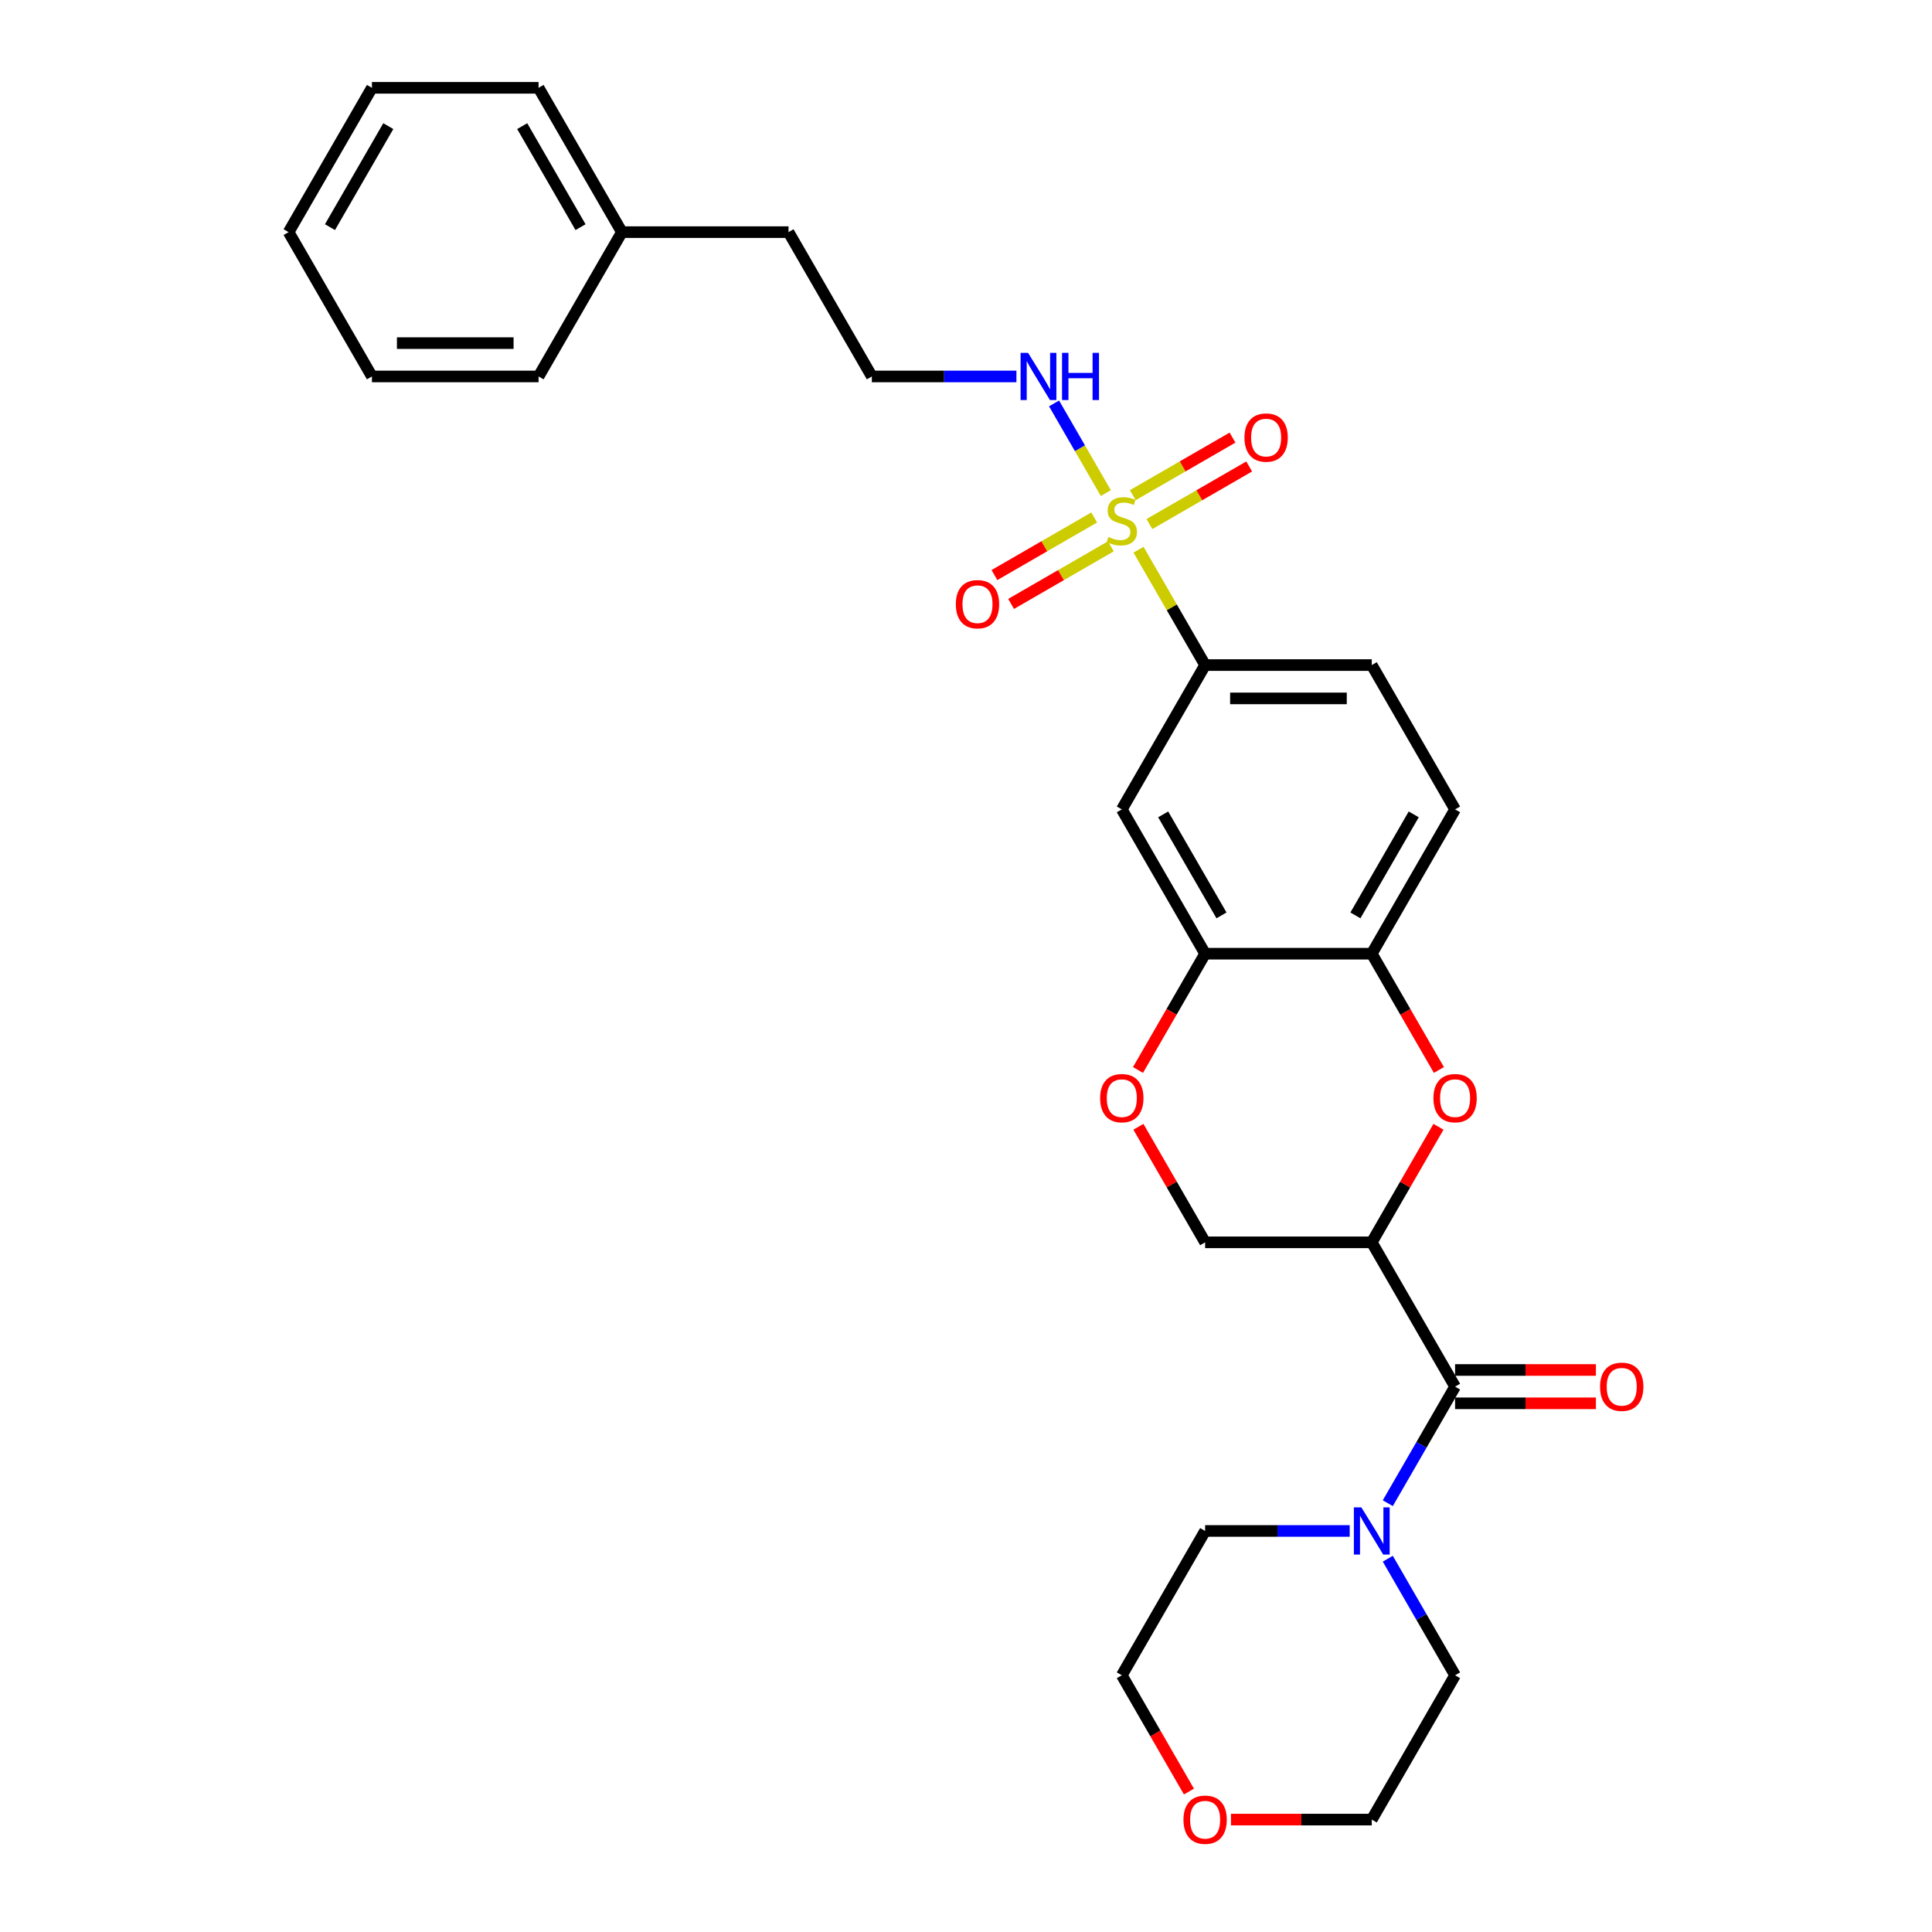 <?xml version='1.0' encoding='iso-8859-1'?>
<svg version='1.1' baseProfile='full'
              xmlns='http://www.w3.org/2000/svg'
                      xmlns:rdkit='http://www.rdkit.org/xml'
                      xmlns:xlink='http://www.w3.org/1999/xlink'
                  xml:space='preserve'
width='1000px' height='1000px' viewBox='0 0 1000 1000'>
<!-- END OF HEADER -->
<rect style='opacity:1.0;fill:#FFFFFF;stroke:none' width='1000' height='1000' x='0' y='0'> </rect>
<path class='bond-3' d='M 589.301,284.535 L 606.536,314.388' style='fill:none;fill-rule:evenodd;stroke:#CCCC00;stroke-width:6px;stroke-linecap:butt;stroke-linejoin:miter;stroke-opacity:1' />
<path class='bond-3' d='M 606.536,314.388 L 623.772,344.241' style='fill:none;fill-rule:evenodd;stroke:#000000;stroke-width:6px;stroke-linecap:butt;stroke-linejoin:miter;stroke-opacity:1' />
<path class='bond-9' d='M 594.947,271.248 L 620.76,256.344' style='fill:none;fill-rule:evenodd;stroke:#CCCC00;stroke-width:6px;stroke-linecap:butt;stroke-linejoin:miter;stroke-opacity:1' />
<path class='bond-9' d='M 620.76,256.344 L 646.574,241.44' style='fill:none;fill-rule:evenodd;stroke:#FF0000;stroke-width:6px;stroke-linecap:butt;stroke-linejoin:miter;stroke-opacity:1' />
<path class='bond-9' d='M 586.321,256.308 L 612.135,241.405' style='fill:none;fill-rule:evenodd;stroke:#CCCC00;stroke-width:6px;stroke-linecap:butt;stroke-linejoin:miter;stroke-opacity:1' />
<path class='bond-9' d='M 612.135,241.405 L 637.949,226.501' style='fill:none;fill-rule:evenodd;stroke:#FF0000;stroke-width:6px;stroke-linecap:butt;stroke-linejoin:miter;stroke-opacity:1' />
<path class='bond-10' d='M 566.345,267.841 L 540.531,282.745' style='fill:none;fill-rule:evenodd;stroke:#CCCC00;stroke-width:6px;stroke-linecap:butt;stroke-linejoin:miter;stroke-opacity:1' />
<path class='bond-10' d='M 540.531,282.745 L 514.717,297.649' style='fill:none;fill-rule:evenodd;stroke:#FF0000;stroke-width:6px;stroke-linecap:butt;stroke-linejoin:miter;stroke-opacity:1' />
<path class='bond-10' d='M 574.97,282.781 L 549.157,297.684' style='fill:none;fill-rule:evenodd;stroke:#CCCC00;stroke-width:6px;stroke-linecap:butt;stroke-linejoin:miter;stroke-opacity:1' />
<path class='bond-10' d='M 549.157,297.684 L 523.343,312.588' style='fill:none;fill-rule:evenodd;stroke:#FF0000;stroke-width:6px;stroke-linecap:butt;stroke-linejoin:miter;stroke-opacity:1' />
<path class='bond-12' d='M 572.369,255.209 L 558.973,232.007' style='fill:none;fill-rule:evenodd;stroke:#CCCC00;stroke-width:6px;stroke-linecap:butt;stroke-linejoin:miter;stroke-opacity:1' />
<path class='bond-12' d='M 558.973,232.007 L 545.577,208.804' style='fill:none;fill-rule:evenodd;stroke:#0000FF;stroke-width:6px;stroke-linecap:butt;stroke-linejoin:miter;stroke-opacity:1' />
<path class='bond-0' d='M 710.024,643.028 L 727.29,613.123' style='fill:none;fill-rule:evenodd;stroke:#000000;stroke-width:6px;stroke-linecap:butt;stroke-linejoin:miter;stroke-opacity:1' />
<path class='bond-0' d='M 727.29,613.123 L 744.555,583.218' style='fill:none;fill-rule:evenodd;stroke:#FF0000;stroke-width:6px;stroke-linecap:butt;stroke-linejoin:miter;stroke-opacity:1' />
<path class='bond-1' d='M 710.024,643.028 L 753.15,717.725' style='fill:none;fill-rule:evenodd;stroke:#000000;stroke-width:6px;stroke-linecap:butt;stroke-linejoin:miter;stroke-opacity:1' />
<path class='bond-30' d='M 710.024,643.028 L 623.772,643.028' style='fill:none;fill-rule:evenodd;stroke:#000000;stroke-width:6px;stroke-linecap:butt;stroke-linejoin:miter;stroke-opacity:1' />
<path class='bond-4' d='M 753.15,717.725 L 735.736,747.888' style='fill:none;fill-rule:evenodd;stroke:#000000;stroke-width:6px;stroke-linecap:butt;stroke-linejoin:miter;stroke-opacity:1' />
<path class='bond-4' d='M 735.736,747.888 L 718.321,778.052' style='fill:none;fill-rule:evenodd;stroke:#0000FF;stroke-width:6px;stroke-linecap:butt;stroke-linejoin:miter;stroke-opacity:1' />
<path class='bond-13' d='M 753.15,726.35 L 789.592,726.35' style='fill:none;fill-rule:evenodd;stroke:#000000;stroke-width:6px;stroke-linecap:butt;stroke-linejoin:miter;stroke-opacity:1' />
<path class='bond-13' d='M 789.592,726.35 L 826.034,726.35' style='fill:none;fill-rule:evenodd;stroke:#FF0000;stroke-width:6px;stroke-linecap:butt;stroke-linejoin:miter;stroke-opacity:1' />
<path class='bond-13' d='M 753.15,709.099 L 789.592,709.099' style='fill:none;fill-rule:evenodd;stroke:#000000;stroke-width:6px;stroke-linecap:butt;stroke-linejoin:miter;stroke-opacity:1' />
<path class='bond-13' d='M 789.592,709.099 L 826.034,709.099' style='fill:none;fill-rule:evenodd;stroke:#FF0000;stroke-width:6px;stroke-linecap:butt;stroke-linejoin:miter;stroke-opacity:1' />
<path class='bond-2' d='M 744.774,553.824 L 727.399,523.729' style='fill:none;fill-rule:evenodd;stroke:#FF0000;stroke-width:6px;stroke-linecap:butt;stroke-linejoin:miter;stroke-opacity:1' />
<path class='bond-2' d='M 727.399,523.729 L 710.024,493.635' style='fill:none;fill-rule:evenodd;stroke:#000000;stroke-width:6px;stroke-linecap:butt;stroke-linejoin:miter;stroke-opacity:1' />
<path class='bond-7' d='M 623.772,344.241 L 580.646,418.938' style='fill:none;fill-rule:evenodd;stroke:#000000;stroke-width:6px;stroke-linecap:butt;stroke-linejoin:miter;stroke-opacity:1' />
<path class='bond-14' d='M 623.772,344.241 L 710.024,344.241' style='fill:none;fill-rule:evenodd;stroke:#000000;stroke-width:6px;stroke-linecap:butt;stroke-linejoin:miter;stroke-opacity:1' />
<path class='bond-14' d='M 636.71,361.492 L 697.086,361.492' style='fill:none;fill-rule:evenodd;stroke:#000000;stroke-width:6px;stroke-linecap:butt;stroke-linejoin:miter;stroke-opacity:1' />
<path class='bond-18' d='M 718.321,806.791 L 735.736,836.954' style='fill:none;fill-rule:evenodd;stroke:#0000FF;stroke-width:6px;stroke-linecap:butt;stroke-linejoin:miter;stroke-opacity:1' />
<path class='bond-18' d='M 735.736,836.954 L 753.15,867.118' style='fill:none;fill-rule:evenodd;stroke:#000000;stroke-width:6px;stroke-linecap:butt;stroke-linejoin:miter;stroke-opacity:1' />
<path class='bond-19' d='M 698.605,792.421 L 661.188,792.421' style='fill:none;fill-rule:evenodd;stroke:#0000FF;stroke-width:6px;stroke-linecap:butt;stroke-linejoin:miter;stroke-opacity:1' />
<path class='bond-19' d='M 661.188,792.421 L 623.772,792.421' style='fill:none;fill-rule:evenodd;stroke:#000000;stroke-width:6px;stroke-linecap:butt;stroke-linejoin:miter;stroke-opacity:1' />
<path class='bond-5' d='M 623.772,493.635 L 580.646,418.938' style='fill:none;fill-rule:evenodd;stroke:#000000;stroke-width:6px;stroke-linecap:butt;stroke-linejoin:miter;stroke-opacity:1' />
<path class='bond-5' d='M 632.242,473.805 L 602.054,421.517' style='fill:none;fill-rule:evenodd;stroke:#000000;stroke-width:6px;stroke-linecap:butt;stroke-linejoin:miter;stroke-opacity:1' />
<path class='bond-8' d='M 623.772,493.635 L 606.397,523.729' style='fill:none;fill-rule:evenodd;stroke:#000000;stroke-width:6px;stroke-linecap:butt;stroke-linejoin:miter;stroke-opacity:1' />
<path class='bond-8' d='M 606.397,523.729 L 589.022,553.824' style='fill:none;fill-rule:evenodd;stroke:#FF0000;stroke-width:6px;stroke-linecap:butt;stroke-linejoin:miter;stroke-opacity:1' />
<path class='bond-29' d='M 623.772,493.635 L 710.024,493.635' style='fill:none;fill-rule:evenodd;stroke:#000000;stroke-width:6px;stroke-linecap:butt;stroke-linejoin:miter;stroke-opacity:1' />
<path class='bond-6' d='M 710.024,493.635 L 753.15,418.938' style='fill:none;fill-rule:evenodd;stroke:#000000;stroke-width:6px;stroke-linecap:butt;stroke-linejoin:miter;stroke-opacity:1' />
<path class='bond-6' d='M 701.554,473.805 L 731.742,421.517' style='fill:none;fill-rule:evenodd;stroke:#000000;stroke-width:6px;stroke-linecap:butt;stroke-linejoin:miter;stroke-opacity:1' />
<path class='bond-11' d='M 589.241,583.218 L 606.507,613.123' style='fill:none;fill-rule:evenodd;stroke:#FF0000;stroke-width:6px;stroke-linecap:butt;stroke-linejoin:miter;stroke-opacity:1' />
<path class='bond-11' d='M 606.507,613.123 L 623.772,643.028' style='fill:none;fill-rule:evenodd;stroke:#000000;stroke-width:6px;stroke-linecap:butt;stroke-linejoin:miter;stroke-opacity:1' />
<path class='bond-17' d='M 526.1,194.848 L 488.684,194.848' style='fill:none;fill-rule:evenodd;stroke:#0000FF;stroke-width:6px;stroke-linecap:butt;stroke-linejoin:miter;stroke-opacity:1' />
<path class='bond-17' d='M 488.684,194.848 L 451.267,194.848' style='fill:none;fill-rule:evenodd;stroke:#000000;stroke-width:6px;stroke-linecap:butt;stroke-linejoin:miter;stroke-opacity:1' />
<path class='bond-15' d='M 710.024,344.241 L 753.15,418.938' style='fill:none;fill-rule:evenodd;stroke:#000000;stroke-width:6px;stroke-linecap:butt;stroke-linejoin:miter;stroke-opacity:1' />
<path class='bond-16' d='M 615.396,927.307 L 598.021,897.212' style='fill:none;fill-rule:evenodd;stroke:#FF0000;stroke-width:6px;stroke-linecap:butt;stroke-linejoin:miter;stroke-opacity:1' />
<path class='bond-16' d='M 598.021,897.212 L 580.646,867.118' style='fill:none;fill-rule:evenodd;stroke:#000000;stroke-width:6px;stroke-linecap:butt;stroke-linejoin:miter;stroke-opacity:1' />
<path class='bond-32' d='M 637.141,941.815 L 673.583,941.815' style='fill:none;fill-rule:evenodd;stroke:#FF0000;stroke-width:6px;stroke-linecap:butt;stroke-linejoin:miter;stroke-opacity:1' />
<path class='bond-32' d='M 673.583,941.815 L 710.024,941.815' style='fill:none;fill-rule:evenodd;stroke:#000000;stroke-width:6px;stroke-linecap:butt;stroke-linejoin:miter;stroke-opacity:1' />
<path class='bond-23' d='M 451.267,194.848 L 408.141,120.151' style='fill:none;fill-rule:evenodd;stroke:#000000;stroke-width:6px;stroke-linecap:butt;stroke-linejoin:miter;stroke-opacity:1' />
<path class='bond-22' d='M 753.15,867.118 L 710.024,941.815' style='fill:none;fill-rule:evenodd;stroke:#000000;stroke-width:6px;stroke-linecap:butt;stroke-linejoin:miter;stroke-opacity:1' />
<path class='bond-21' d='M 623.772,792.421 L 580.646,867.118' style='fill:none;fill-rule:evenodd;stroke:#000000;stroke-width:6px;stroke-linecap:butt;stroke-linejoin:miter;stroke-opacity:1' />
<path class='bond-20' d='M 321.889,120.151 L 408.141,120.151' style='fill:none;fill-rule:evenodd;stroke:#000000;stroke-width:6px;stroke-linecap:butt;stroke-linejoin:miter;stroke-opacity:1' />
<path class='bond-24' d='M 321.889,120.151 L 278.763,45.455' style='fill:none;fill-rule:evenodd;stroke:#000000;stroke-width:6px;stroke-linecap:butt;stroke-linejoin:miter;stroke-opacity:1' />
<path class='bond-24' d='M 300.481,117.572 L 270.292,65.284' style='fill:none;fill-rule:evenodd;stroke:#000000;stroke-width:6px;stroke-linecap:butt;stroke-linejoin:miter;stroke-opacity:1' />
<path class='bond-25' d='M 321.889,120.151 L 278.763,194.848' style='fill:none;fill-rule:evenodd;stroke:#000000;stroke-width:6px;stroke-linecap:butt;stroke-linejoin:miter;stroke-opacity:1' />
<path class='bond-27' d='M 278.763,45.455 L 192.511,45.455' style='fill:none;fill-rule:evenodd;stroke:#000000;stroke-width:6px;stroke-linecap:butt;stroke-linejoin:miter;stroke-opacity:1' />
<path class='bond-26' d='M 278.763,194.848 L 192.511,194.848' style='fill:none;fill-rule:evenodd;stroke:#000000;stroke-width:6px;stroke-linecap:butt;stroke-linejoin:miter;stroke-opacity:1' />
<path class='bond-26' d='M 265.825,177.597 L 205.448,177.597' style='fill:none;fill-rule:evenodd;stroke:#000000;stroke-width:6px;stroke-linecap:butt;stroke-linejoin:miter;stroke-opacity:1' />
<path class='bond-28' d='M 192.511,194.848 L 149.384,120.151' style='fill:none;fill-rule:evenodd;stroke:#000000;stroke-width:6px;stroke-linecap:butt;stroke-linejoin:miter;stroke-opacity:1' />
<path class='bond-31' d='M 192.511,45.455 L 149.384,120.151' style='fill:none;fill-rule:evenodd;stroke:#000000;stroke-width:6px;stroke-linecap:butt;stroke-linejoin:miter;stroke-opacity:1' />
<path class='bond-31' d='M 200.981,65.284 L 170.793,117.572' style='fill:none;fill-rule:evenodd;stroke:#000000;stroke-width:6px;stroke-linecap:butt;stroke-linejoin:miter;stroke-opacity:1' />
<path  class='atom-0' d='M 573.746 277.928
Q 574.022 278.032, 575.16 278.515
Q 576.299 278.998, 577.541 279.308
Q 578.817 279.584, 580.059 279.584
Q 582.371 279.584, 583.716 278.48
Q 585.062 277.342, 585.062 275.375
Q 585.062 274.03, 584.372 273.202
Q 583.716 272.374, 582.681 271.925
Q 581.646 271.477, 579.921 270.959
Q 577.748 270.304, 576.437 269.683
Q 575.16 269.062, 574.229 267.751
Q 573.332 266.439, 573.332 264.231
Q 573.332 261.161, 575.402 259.263
Q 577.506 257.366, 581.646 257.366
Q 584.475 257.366, 587.684 258.711
L 586.891 261.368
Q 583.958 260.16, 581.75 260.16
Q 579.369 260.16, 578.058 261.161
Q 576.747 262.127, 576.782 263.817
Q 576.782 265.128, 577.437 265.922
Q 578.127 266.715, 579.093 267.164
Q 580.094 267.613, 581.75 268.13
Q 583.958 268.82, 585.269 269.51
Q 586.58 270.2, 587.512 271.615
Q 588.478 272.995, 588.478 275.375
Q 588.478 278.756, 586.201 280.585
Q 583.958 282.379, 580.197 282.379
Q 578.024 282.379, 576.368 281.896
Q 574.746 281.447, 572.814 280.654
L 573.746 277.928
' fill='#CCCC00'/>
<path  class='atom-3' d='M 741.938 568.4
Q 741.938 562.535, 744.836 559.258
Q 747.734 555.98, 753.15 555.98
Q 758.567 555.98, 761.465 559.258
Q 764.363 562.535, 764.363 568.4
Q 764.363 574.334, 761.431 577.716
Q 758.498 581.062, 753.15 581.062
Q 747.768 581.062, 744.836 577.716
Q 741.938 574.369, 741.938 568.4
M 753.15 578.302
Q 756.877 578.302, 758.878 575.818
Q 760.913 573.299, 760.913 568.4
Q 760.913 563.605, 758.878 561.19
Q 756.877 558.74, 753.15 558.74
Q 749.424 558.74, 747.389 561.155
Q 745.388 563.57, 745.388 568.4
Q 745.388 573.334, 747.389 575.818
Q 749.424 578.302, 753.15 578.302
' fill='#FF0000'/>
<path  class='atom-5' d='M 704.625 780.208
L 712.629 793.146
Q 713.423 794.422, 714.699 796.734
Q 715.976 799.045, 716.045 799.183
L 716.045 780.208
L 719.288 780.208
L 719.288 804.635
L 715.941 804.635
L 707.351 790.489
Q 706.35 788.833, 705.28 786.936
Q 704.245 785.038, 703.935 784.452
L 703.935 804.635
L 700.761 804.635
L 700.761 780.208
L 704.625 780.208
' fill='#0000FF'/>
<path  class='atom-9' d='M 569.433 568.4
Q 569.433 562.535, 572.331 559.258
Q 575.229 555.98, 580.646 555.98
Q 586.063 555.98, 588.961 559.258
Q 591.859 562.535, 591.859 568.4
Q 591.859 574.334, 588.926 577.716
Q 585.994 581.062, 580.646 581.062
Q 575.264 581.062, 572.331 577.716
Q 569.433 574.369, 569.433 568.4
M 580.646 578.302
Q 584.372 578.302, 586.373 575.818
Q 588.409 573.299, 588.409 568.4
Q 588.409 563.605, 586.373 561.19
Q 584.372 558.74, 580.646 558.74
Q 576.92 558.74, 574.884 561.155
Q 572.883 563.57, 572.883 568.4
Q 572.883 573.334, 574.884 575.818
Q 576.92 578.302, 580.646 578.302
' fill='#FF0000'/>
<path  class='atom-10' d='M 644.13 226.487
Q 644.13 220.622, 647.028 217.345
Q 649.926 214.067, 655.343 214.067
Q 660.759 214.067, 663.657 217.345
Q 666.555 220.622, 666.555 226.487
Q 666.555 232.422, 663.623 235.803
Q 660.69 239.149, 655.343 239.149
Q 649.96 239.149, 647.028 235.803
Q 644.13 232.456, 644.13 226.487
M 655.343 236.389
Q 659.069 236.389, 661.07 233.905
Q 663.105 231.387, 663.105 226.487
Q 663.105 221.692, 661.07 219.277
Q 659.069 216.827, 655.343 216.827
Q 651.616 216.827, 649.581 219.242
Q 647.58 221.657, 647.58 226.487
Q 647.58 231.421, 649.581 233.905
Q 651.616 236.389, 655.343 236.389
' fill='#FF0000'/>
<path  class='atom-11' d='M 494.736 312.74
Q 494.736 306.875, 497.634 303.597
Q 500.533 300.319, 505.949 300.319
Q 511.366 300.319, 514.264 303.597
Q 517.162 306.875, 517.162 312.74
Q 517.162 318.674, 514.229 322.055
Q 511.297 325.402, 505.949 325.402
Q 500.567 325.402, 497.634 322.055
Q 494.736 318.708, 494.736 312.74
M 505.949 322.641
Q 509.675 322.641, 511.676 320.157
Q 513.712 317.639, 513.712 312.74
Q 513.712 307.944, 511.676 305.529
Q 509.675 303.079, 505.949 303.079
Q 502.223 303.079, 500.188 305.495
Q 498.187 307.91, 498.187 312.74
Q 498.187 317.673, 500.188 320.157
Q 502.223 322.641, 505.949 322.641
' fill='#FF0000'/>
<path  class='atom-13' d='M 532.12 182.635
L 540.125 195.572
Q 540.918 196.849, 542.195 199.161
Q 543.471 201.472, 543.54 201.61
L 543.54 182.635
L 546.783 182.635
L 546.783 207.061
L 543.437 207.061
L 534.846 192.916
Q 533.845 191.26, 532.776 189.362
Q 531.741 187.465, 531.43 186.878
L 531.43 207.061
L 528.256 207.061
L 528.256 182.635
L 532.12 182.635
' fill='#0000FF'/>
<path  class='atom-13' d='M 549.716 182.635
L 553.028 182.635
L 553.028 193.019
L 565.517 193.019
L 565.517 182.635
L 568.829 182.635
L 568.829 207.061
L 565.517 207.061
L 565.517 195.779
L 553.028 195.779
L 553.028 207.061
L 549.716 207.061
L 549.716 182.635
' fill='#0000FF'/>
<path  class='atom-14' d='M 828.19 717.794
Q 828.19 711.928, 831.088 708.651
Q 833.986 705.373, 839.403 705.373
Q 844.819 705.373, 847.717 708.651
Q 850.616 711.928, 850.616 717.794
Q 850.616 723.728, 847.683 727.109
Q 844.75 730.455, 839.403 730.455
Q 834.021 730.455, 831.088 727.109
Q 828.19 723.762, 828.19 717.794
M 839.403 727.695
Q 843.129 727.695, 845.13 725.211
Q 847.165 722.693, 847.165 717.794
Q 847.165 712.998, 845.13 710.583
Q 843.129 708.133, 839.403 708.133
Q 835.677 708.133, 833.641 710.548
Q 831.64 712.963, 831.64 717.794
Q 831.64 722.727, 833.641 725.211
Q 835.677 727.695, 839.403 727.695
' fill='#FF0000'/>
<path  class='atom-17' d='M 612.559 941.884
Q 612.559 936.018, 615.457 932.741
Q 618.355 929.463, 623.772 929.463
Q 629.189 929.463, 632.087 932.741
Q 634.985 936.018, 634.985 941.884
Q 634.985 947.818, 632.052 951.199
Q 629.12 954.545, 623.772 954.545
Q 618.39 954.545, 615.457 951.199
Q 612.559 947.852, 612.559 941.884
M 623.772 951.785
Q 627.498 951.785, 629.499 949.301
Q 631.535 946.783, 631.535 941.884
Q 631.535 937.088, 629.499 934.673
Q 627.498 932.223, 623.772 932.223
Q 620.046 932.223, 618.01 934.638
Q 616.009 937.053, 616.009 941.884
Q 616.009 946.817, 618.01 949.301
Q 620.046 951.785, 623.772 951.785
' fill='#FF0000'/>
</svg>
